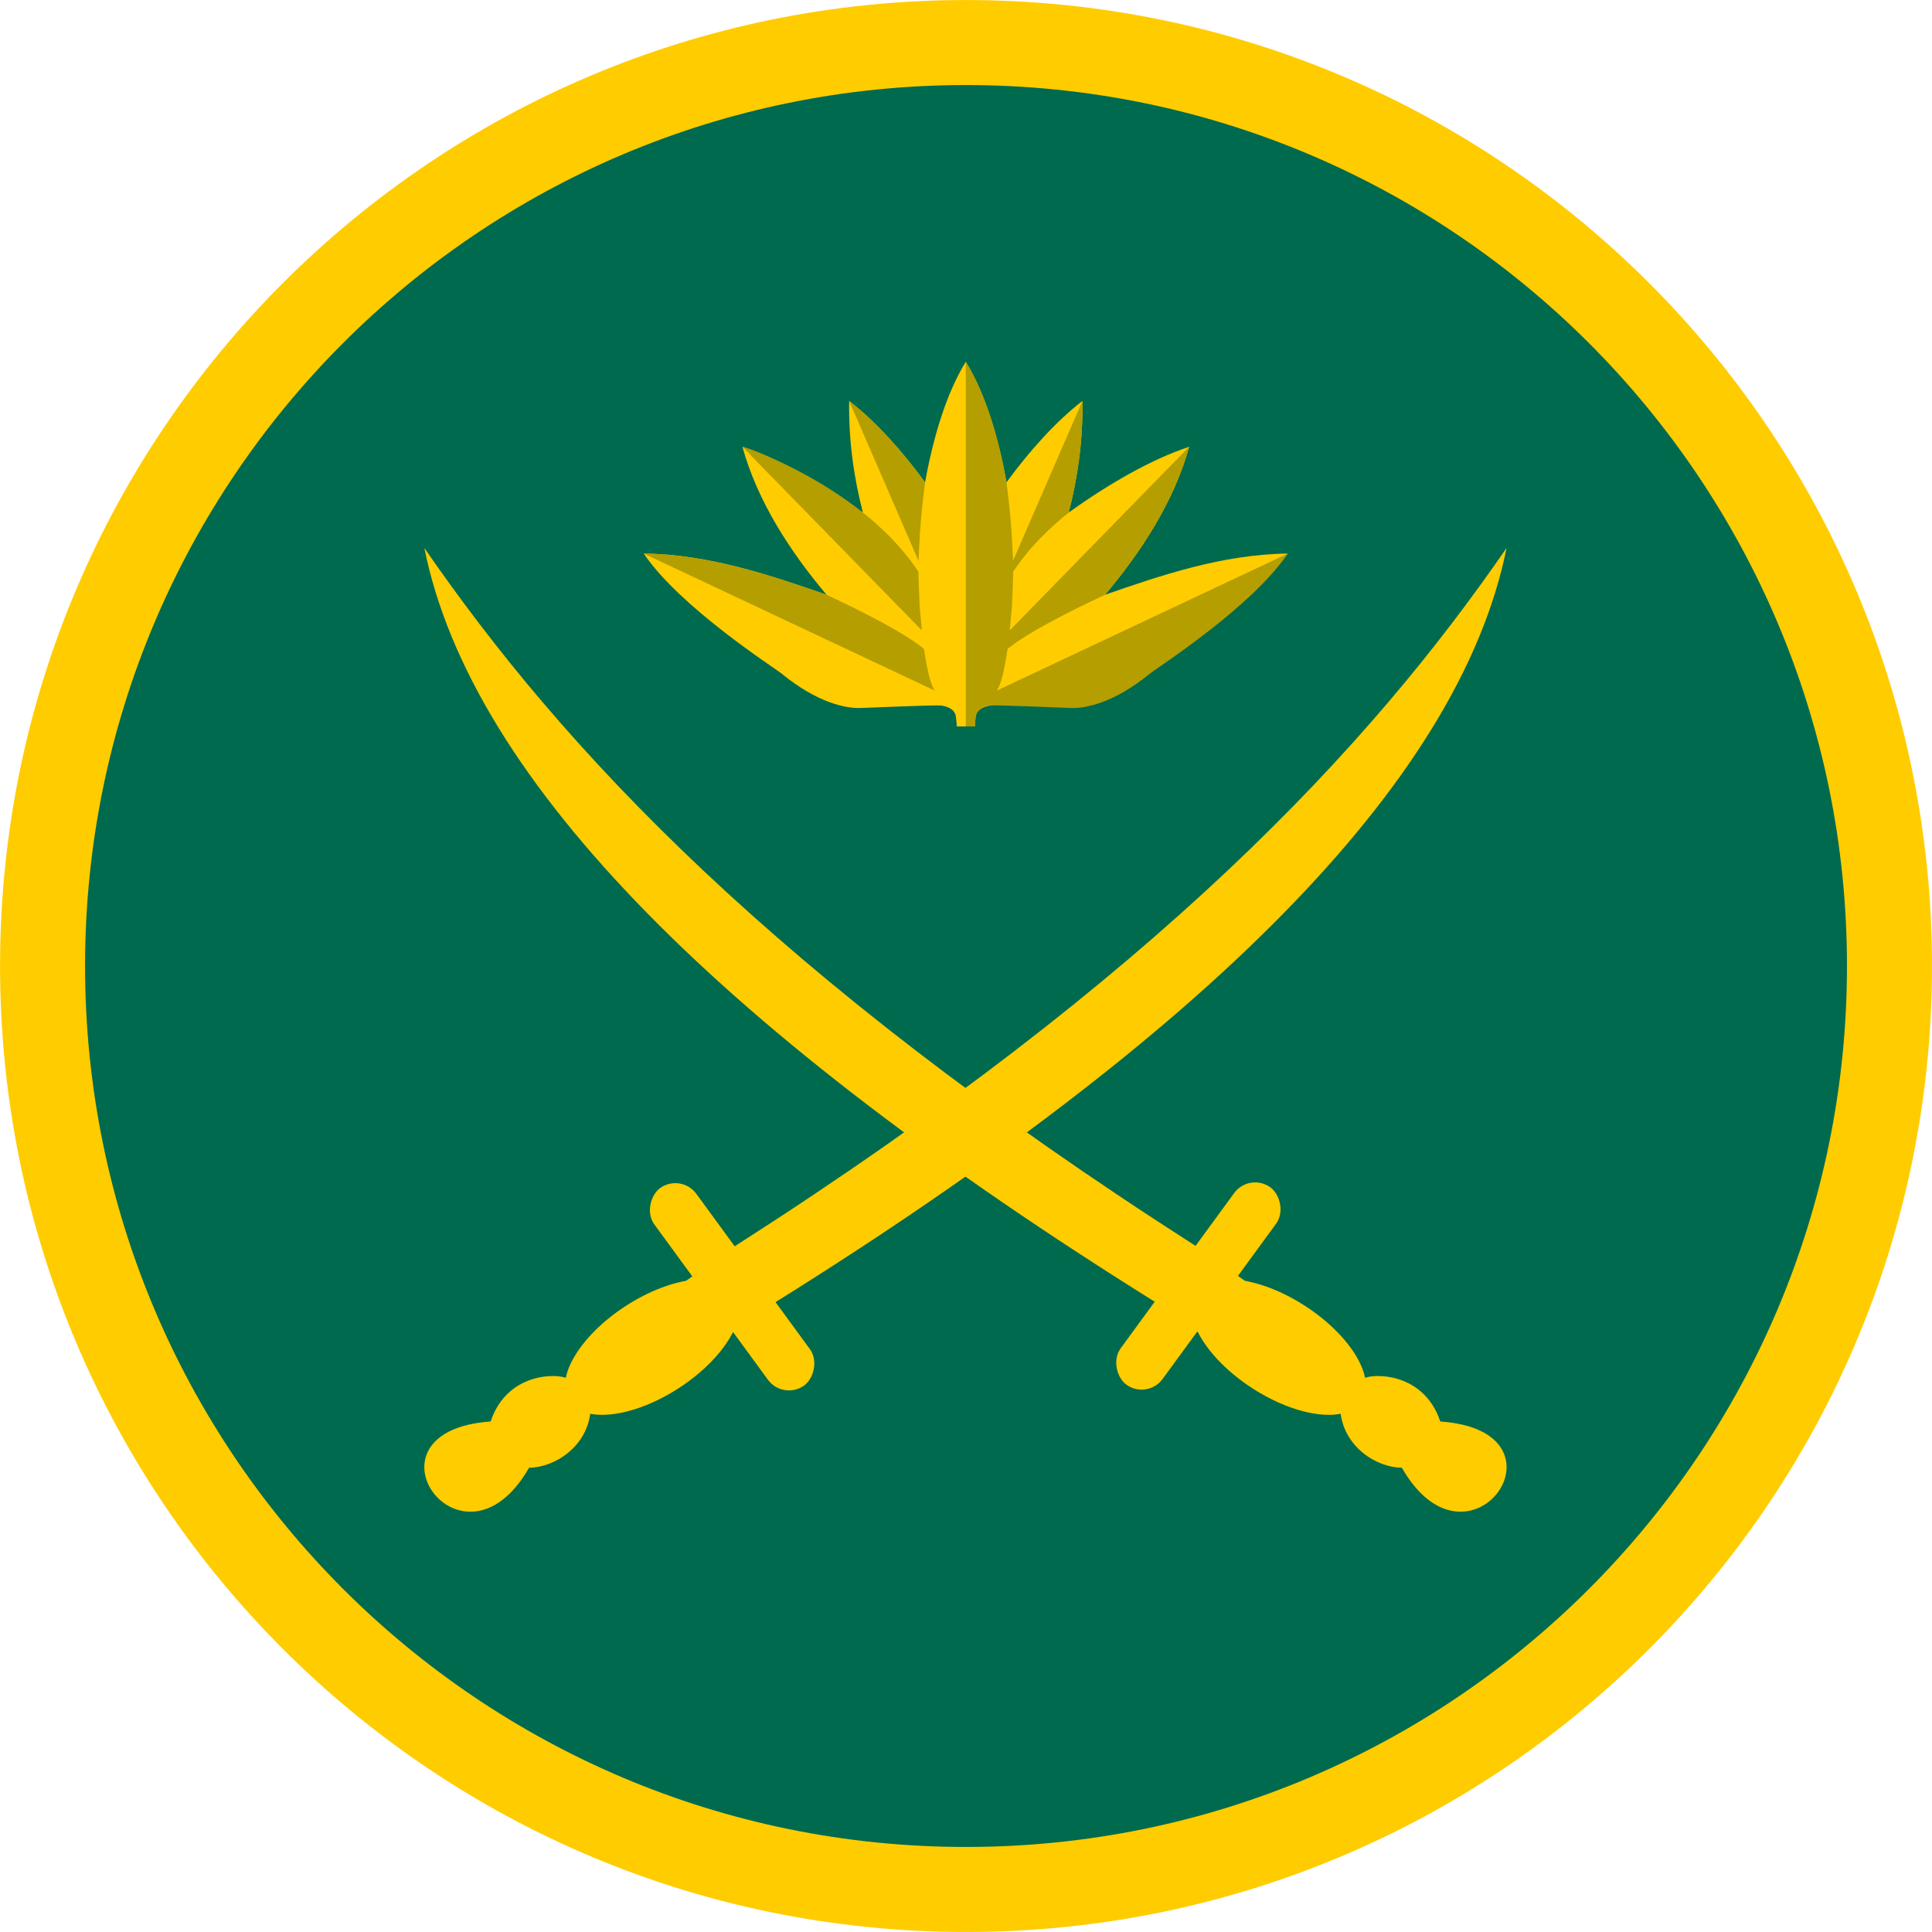 <svg xmlns="http://www.w3.org/2000/svg" xmlns:svg="http://www.w3.org/2000/svg" width="500.02" height="500.02" viewBox="0 0 132.297 132.297" id="svg28753"><defs id="defs28750"></defs><g id="layer1"><g id="g3968" transform="matrix(3.51,0,0,-3.51,136.977,-123.362)"></g><g id="g3968-1" transform="matrix(3.51,0,0,-3.51,136.977,-123.362)"></g><g id="g29141" transform="translate(-5.58,-3.441)"><path id="path3124-1" d="m 71.73,3.444 c 36.531,0 66.146,29.614 66.146,66.146 0,36.531 -29.614,66.146 -66.146,66.146 -36.531,0 -66.146,-29.615 -66.146,-66.146 0,-36.531 29.614,-66.146 66.146,-66.146 z" style="fill:#ffcc00;fill-opacity:1;stroke:none;stroke-width:0.265"></path><path style="fill:#006a4e;fill-opacity:1;stroke:none;stroke-width:0.265" d="m 71.73,9.265 c 33.317,0 60.325,27.008 60.325,60.325 0,33.317 -27.008,60.325 -60.325,60.325 -33.317,0 -60.325,-27.008 -60.325,-60.325 0,-33.317 27.008,-60.325 60.325,-60.325 z" id="path4310"></path><g transform="matrix(0.721,0,0,0.721,187.588,110.997)" id="g3879"><g id="g3062" transform="translate(-10.256,-165.115)" style="stroke:none"><g transform="translate(-314)" id="g3047" style="stroke:none"><g id="g3041" style="stroke:none"><path id="path3037" d="m 141.593,134.306 c 40.189,-25.702 60.286,-47.415 73.311,-66.326 -4.49,22.365 -28.9,46.346 -69.442,71.635 -1.095,0.713 -2.108,1.534 -3.09,2.395 -0.262,0.229 -1.361,0.59 -1.694,0.696 -3.168,1.005 -6.959,6.326 -12.76,7.143 -0.273,3.516 -3.477,5.482 -5.848,5.482 -6.4,11.171 -16.724,-3.477 -3.655,-4.386 1.691,-5.066 7.105,-4.496 7.31,-4.02 3.362,-5.724 7.216,-6.369 10.964,-9.137 z" style="fill:#ffcc00;fill-opacity:1;stroke:none"></path><rect transform="rotate(53.82)" ry="2.467" y="-35.007" x="183.35" height="4.934" width="23.208" id="rect3039" style="fill:#ffcc00;fill-opacity:1;stroke:none"></rect><path style="fill:#ffcc00;fill-opacity:1;stroke:none" d="m 185.43,134.306 c -40.189,-25.702 -60.286,-47.415 -73.311,-66.326 4.49,22.365 28.9,46.346 69.442,71.635 1.095,0.713 2.108,1.534 3.09,2.395 0.262,0.229 1.361,0.59 1.694,0.696 3.168,1.005 6.959,6.326 12.76,7.143 0.273,3.516 3.477,5.482 5.848,5.482 6.4,11.171 16.724,-3.477 3.655,-4.386 -1.691,-5.066 -7.105,-4.496 -7.31,-4.02 -3.362,-5.724 -7.216,-6.369 -10.964,-9.137 z" id="path3854"></path><rect style="fill:#ffcc00;fill-opacity:1;stroke:none" id="rect3856" width="23.208" height="4.934" x="-9.698" y="228.956" ry="2.467" transform="matrix(-0.59,0.807,0.807,0.59,0,0)"></rect></g></g><ellipse transform="matrix(1.745,-1.133,0.758,1.168,93.511,-259.654)" id="path3060" style="fill:#ffcc00;fill-opacity:1;stroke:none" cx="-215.954" cy="136.005" rx="4.523" ry="3.335"></ellipse><ellipse style="fill:#ffcc00;fill-opacity:1;stroke:none" id="path3858" transform="matrix(-1.745,-1.133,-0.758,1.168,-394.488,-259.654)" cx="-215.954" cy="136.005" rx="4.523" ry="3.335"></ellipse></g><g id="g3069" transform="matrix(-1,0,0,1,-311.233,-165.115)" style="stroke:none"><g id="g3071" transform="translate(-314)" style="stroke:none"><g id="g3073" style="stroke:none"></g></g></g></g><g id="g28718" transform="matrix(0.076,0,0,0.076,285.352,146.054)" style="display:inline"><path id="path4026-4" style="clip-rule:evenodd;fill:#ffcc00;fill-opacity:1;fill-rule:evenodd;stroke-width:1.38;image-rendering:optimizeQuality;shape-rendering:geometricPrecision;text-rendering:geometricPrecision" d="m -2811.023,-1550.524 c -17.586,28.568 -29.333,68.023 -36.684,108.574 -20.843,-28.376 -44.201,-54.536 -68.4,-73.281 -0.588,36.041 4.361,69.567 12.336,100.482 -35.658,-25.481 -74.282,-47.918 -108.494,-59.154 13.525,49.282 43.634,95.28 75.842,133.322 -48.863,-17.009 -106.069,-36.611 -164.756,-37.133 32.396,48.173 117.548,102.834 123.773,107.803 32.603,26.778 58.358,31.748 71.236,31.334 13.085,-0.414 68.535,-2.897 73.311,-2.207 5.742,1.009 10.245,3.111 12.176,7.269 0.349,0.851 0.596,1.783 0.731,2.805 0.606,4.313 0.797,8.555 0.807,8.762 h 8.123 8.123 c 0.01,-0.207 0.201,-4.449 0.807,-8.762 0.135,-1.022 0.382,-1.954 0.73,-2.805 1.931,-4.159 6.434,-6.26 12.176,-7.269 101.61,-17.685 192.882,-71.39 268.32,-136.93 -58.687,0.522 -115.893,20.124 -164.756,37.133 32.208,-38.042 62.316,-84.04 75.842,-133.322 -34.212,11.237 -72.836,33.673 -108.494,59.154 7.975,-30.915 12.924,-64.441 12.336,-100.482 -24.199,18.746 -47.557,44.905 -68.4,73.281 -7.351,-40.551 -19.098,-80.006 -36.684,-108.574 z"></path><path id="path4026-4-2-9-1" style="clip-rule:evenodd;fill:#b49e00;fill-opacity:1;fill-rule:evenodd;stroke-width:1.38;image-rendering:optimizeQuality;shape-rendering:geometricPrecision;text-rendering:geometricPrecision" d="m -2811.023,-1550.524 v 328.578 h 8.123 c 0.01,-0.207 0.201,-4.449 0.807,-8.762 0.135,-1.022 0.382,-1.954 0.73,-2.805 1.931,-4.159 6.434,-6.26 12.176,-7.269 4.776,-0.69 60.225,1.793 73.311,2.207 12.878,0.414 38.633,-4.556 71.236,-31.334 2.236,-1.785 14.842,-10.143 31.342,-22.146 1.534,-1.116 3.049,-2.25 4.648,-3.43 16.558,-12.211 36.208,-27.593 53.834,-44.088 0.931,-0.872 1.861,-1.737 2.779,-2.613 2.741,-2.617 5.439,-5.248 8.035,-7.899 3.545,-3.619 6.876,-7.259 10.059,-10.9 0.028,-0.033 0.054,-0.065 0.082,-0.098 4.863,-5.571 9.305,-11.143 12.994,-16.629 l -262.346,123.522 c 0,0 2.476,-2.475 5.305,-13.435 0.69,-2.675 1.378,-5.938 2.027,-9.312 0.036,-0.186 0.068,-0.349 0.103,-0.535 0.381,-2 0.703,-3.952 1.045,-5.938 0.665,-3.864 0.931,-5.482 1.355,-8.287 0.825,-0.803 16.413,-15.524 87.754,-48.881 32.207,-38.04 62.314,-84.037 75.84,-133.316 5e-4,0 0,0 0,-0.01 l -10.5,10.746 -91.09,93.195 0.066,-0.033 -60.092,61.502 -0.855,9.398 2.828,-31.111 1.06,-27.225 -0.043,-3.766 c 13.7,-20.967 31.831,-38.996 50.926,-54.105 -0.263,0.187 -0.532,0.365 -0.795,0.553 7.975,-30.915 12.924,-64.44 12.336,-100.481 v 0 l -62.578,144.211 -0.051,-4.445 -1.018,-18.484 c -0.608,-12.303 -2.874,-33.758 -4.752,-48.004 -7.086,-40.728 -19.098,-80.008 -36.684,-108.576 z m 285.746,178.955 c -0.344,0.457 -0.692,0.915 -1.045,1.373 0.353,-0.458 0.7,-0.915 1.045,-1.373 z m -60.881,58.885 c -1.08,0.86 -2.156,1.715 -3.228,2.559 1.081,-0.851 2.139,-1.691 3.228,-2.559 z"></path><g id="g28137" transform="translate(93.338,-28.284)"><path id="path4026-4-4" style="clip-rule:evenodd;fill:#b49e00;fill-opacity:1;fill-rule:evenodd;stroke-width:1.38;image-rendering:optimizeQuality;shape-rendering:geometricPrecision;text-rendering:geometricPrecision" d="m -3194.518,-1349.429 c 58.687,0.522 115.893,20.124 164.756,37.133 71.341,33.356 86.929,48.078 87.754,48.881 1.032,6.823 2.603,16.599 4.531,24.072 2.828,10.96 5.305,13.435 5.305,13.435 z m 106.363,95.637 c 9.365,6.576 15.854,10.924 17.41,12.166 -1.556,-1.242 -8.046,-5.59 -17.41,-12.166 z m 166.01,42.27 c 1.26,0.404 2.422,0.891 3.465,1.476 -1.042,-0.586 -2.205,-1.073 -3.465,-1.476 z m 8.123,6.293 c 0.349,0.851 0.596,1.783 0.73,2.805 -0.135,-1.022 -0.382,-1.954 -0.73,-2.805 z m 9.66,9.904 0.914,1.662 h -0.914 z"></path><path id="path4026-4-6-6" style="clip-rule:evenodd;fill:#b49e00;fill-opacity:1;fill-rule:evenodd;stroke-width:1.38;image-rendering:optimizeQuality;shape-rendering:geometricPrecision;text-rendering:geometricPrecision" d="m -778.203,268.795 161.611,165.35 -1.969,-21.65 -1.061,-27.225 0.043,-3.768 C -668.723,306.287 -774.844,268.795 -778.203,268.795 Z" transform="translate(-2327.401,-1714.413)"></path><path id="path4026-4-7-3" style="clip-rule:evenodd;fill:#b49e00;fill-opacity:1;fill-rule:evenodd;stroke-width:1.38;image-rendering:optimizeQuality;shape-rendering:geometricPrecision;text-rendering:geometricPrecision" d="m -3009.445,-1486.946 c 24.199,18.746 47.557,44.905 68.4,73.281 -1.878,14.246 -4.144,35.7 -4.752,48.004 l -1.018,18.484 -0.164,14.264 c -5e-4,-8e-4 0,-10e-4 0,0 l 0.113,-9.818 -62.578,-144.211 z m 1.565,39.705 c 0.389,4.106 0.846,8.175 1.363,12.207 -0.517,-4.032 -0.974,-8.101 -1.363,-12.207 z m 9.988,60.232 c 0.258,0.183 0.524,0.357 0.781,0.541 3e-4,2e-4 -3e-4,0 0,0 -0.258,-0.184 -0.523,-0.359 -0.781,-0.543 z"></path></g></g></g></g></svg>